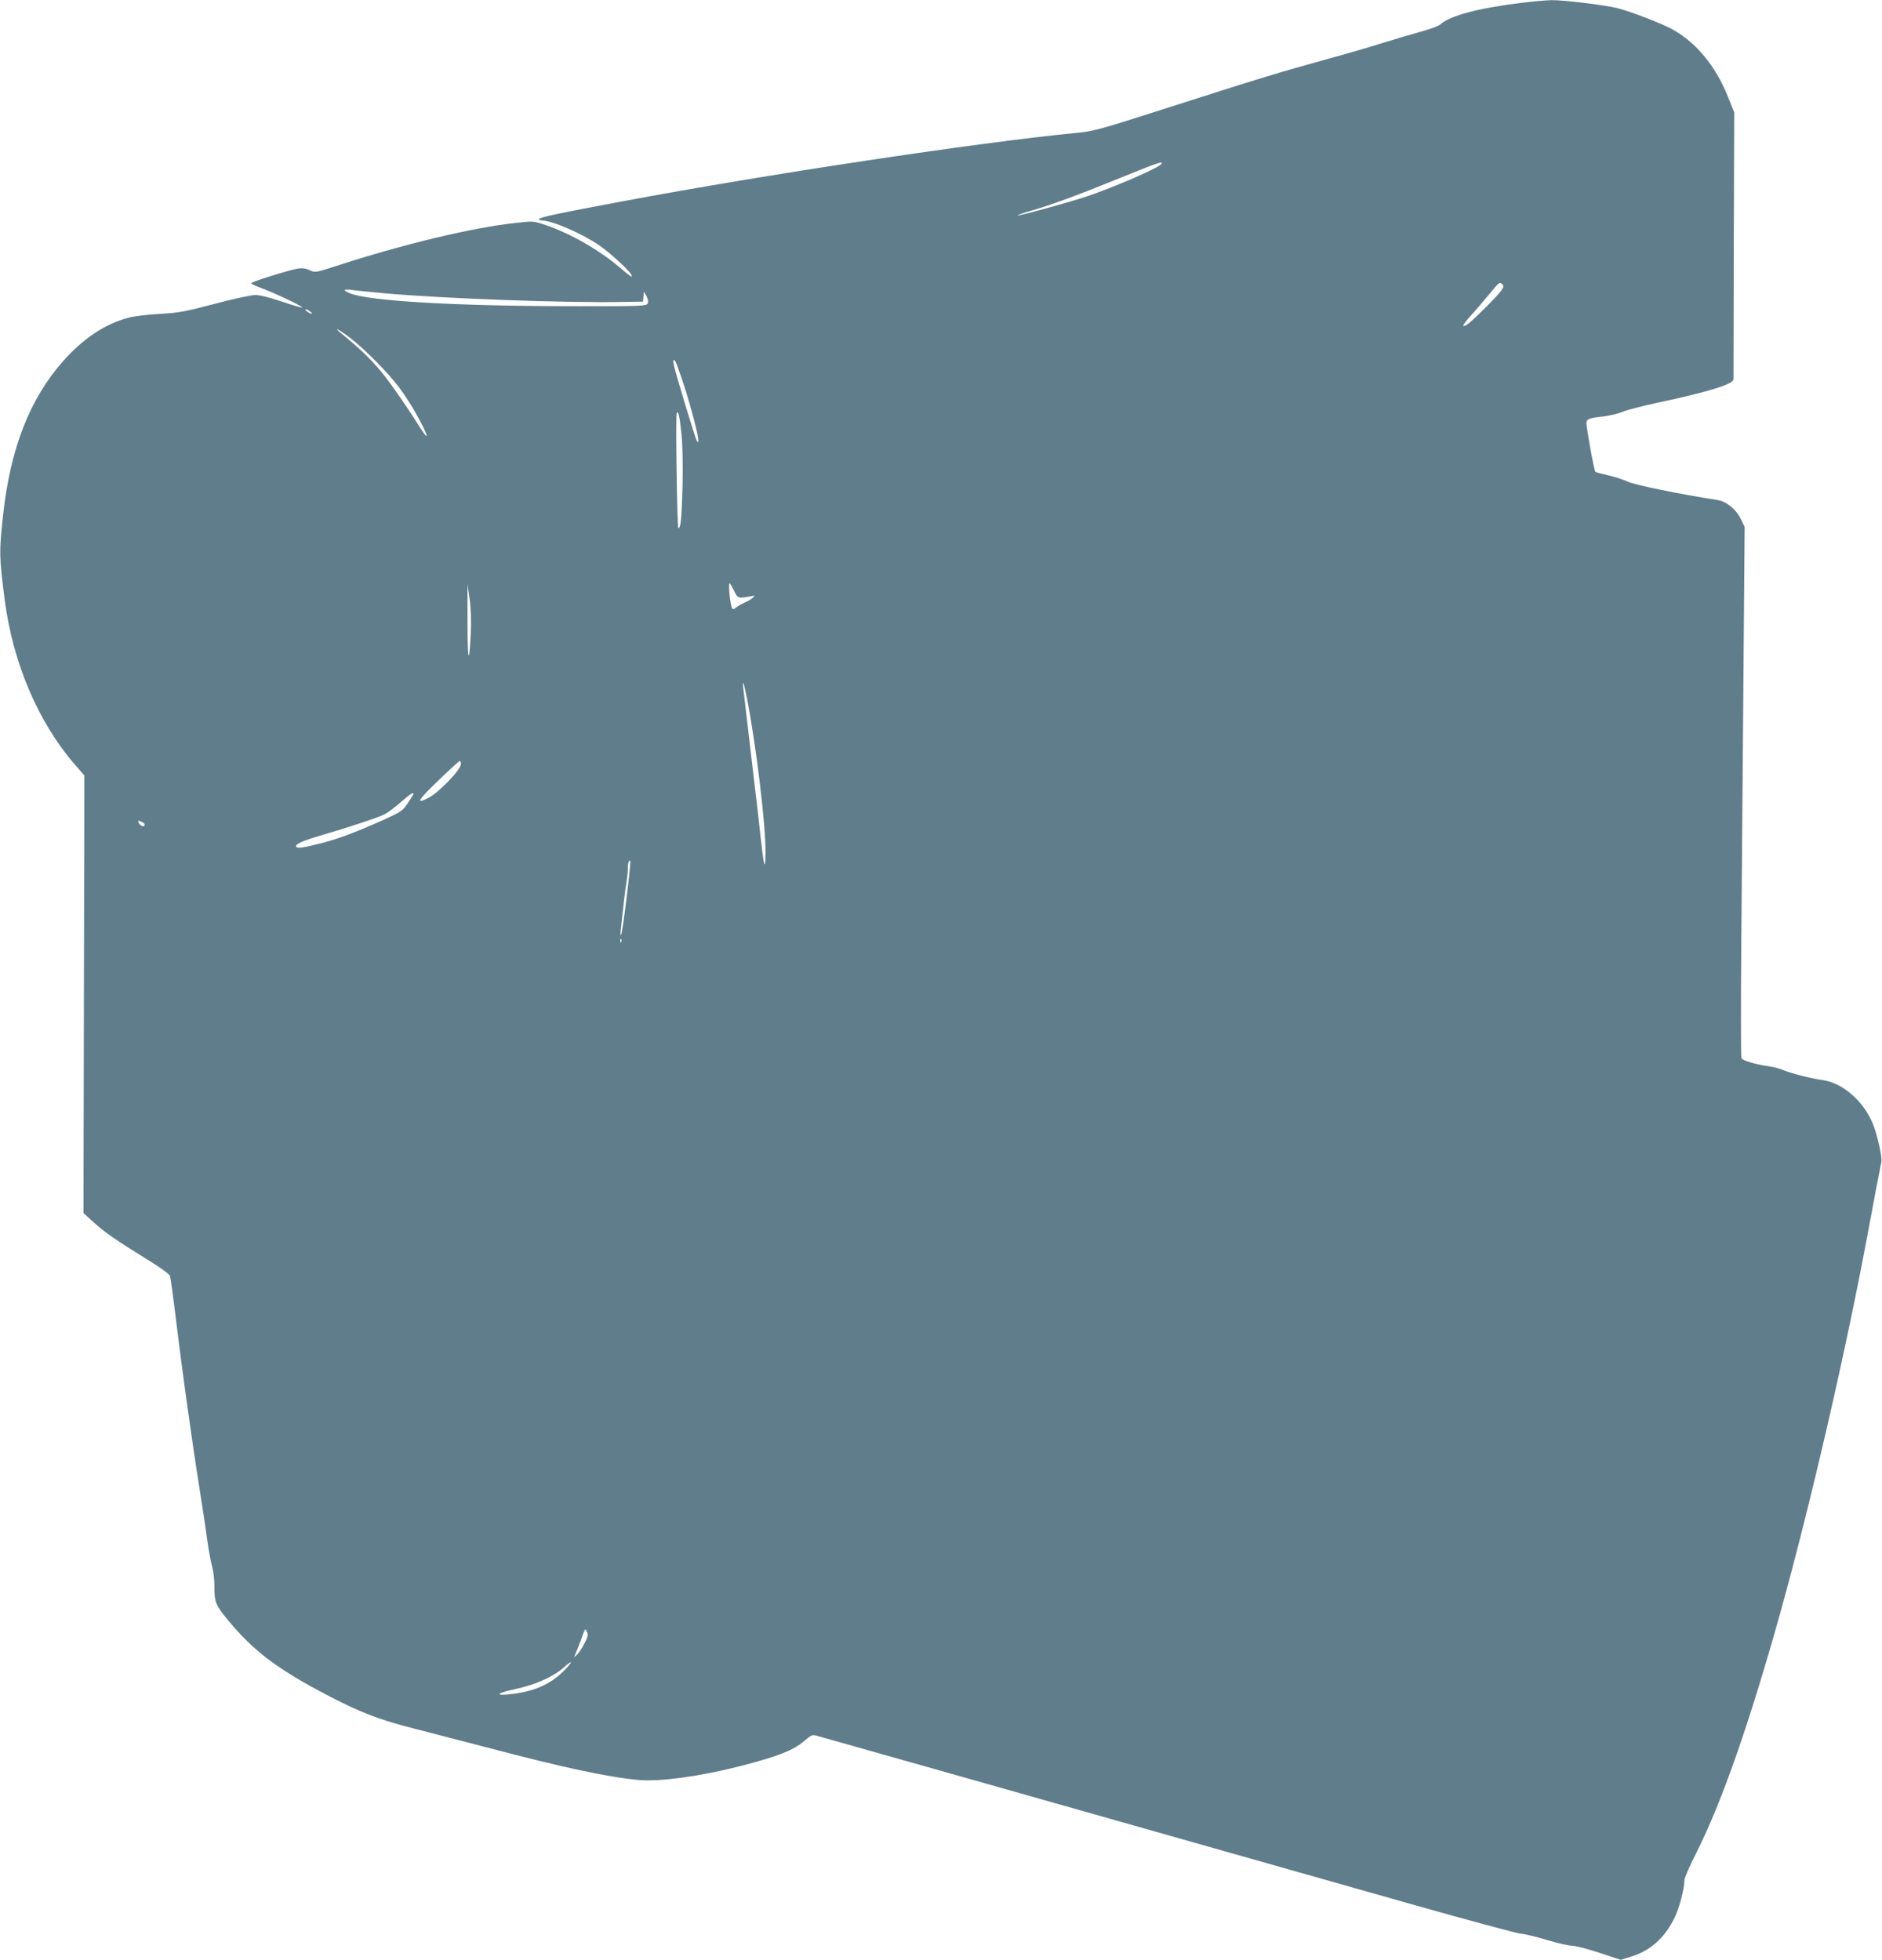 <?xml version="1.0" standalone="no"?>
<!DOCTYPE svg PUBLIC "-//W3C//DTD SVG 20010904//EN"
 "http://www.w3.org/TR/2001/REC-SVG-20010904/DTD/svg10.dtd">
<svg version="1.0" xmlns="http://www.w3.org/2000/svg"
 width="1229pt" height="1280pt" viewBox="0 0 1229 1280"
 preserveAspectRatio="xMidYMid meet">
<g transform="translate(0,1280) scale(0.1,-0.1)"
fill="#607d8b" stroke="none">
<path d="M9925 12780 c-275 -34 -458 -83 -520 -140 -11 -10 -65 -30 -120 -45
-55 -15 -171 -49 -257 -76 -86 -27 -239 -72 -340 -99 -353 -98 -433 -122
-1138 -348 -381 -122 -413 -130 -530 -141 -622 -60 -2025 -271 -2955 -446
-427 -80 -545 -105 -545 -116 0 -5 9 -9 19 -9 64 0 260 -84 372 -161 67 -45
194 -161 211 -192 14 -26 0 -18 -81 51 -131 111 -319 218 -475 271 -83 28 -84
28 -198 15 -282 -30 -740 -140 -1181 -284 -127 -41 -129 -41 -164 -25 -25 12
-48 15 -77 11 -53 -8 -306 -87 -306 -96 0 -4 28 -17 63 -30 82 -30 262 -115
270 -127 4 -6 -53 10 -125 35 -90 30 -148 45 -182 45 -29 -1 -144 -25 -266
-58 -190 -50 -231 -58 -355 -65 -77 -4 -169 -15 -205 -25 -152 -39 -298 -136
-429 -285 -218 -247 -344 -572 -391 -1005 -26 -241 -26 -268 11 -555 53 -409
219 -799 459 -1075 l61 -70 -3 -1429 -3 -1429 64 -58 c70 -65 156 -124 359
-249 78 -48 137 -91 142 -103 4 -12 22 -143 40 -292 35 -293 98 -750 154
-1105 20 -124 43 -277 51 -340 9 -63 23 -137 31 -164 7 -27 14 -82 14 -122 0
-109 6 -125 89 -226 171 -206 323 -320 662 -497 208 -108 329 -154 554 -211
105 -27 309 -80 455 -118 518 -137 818 -201 1015 -218 139 -11 396 24 655 90
255 66 352 104 425 168 38 33 50 39 73 33 23 -6 1299 -367 3904 -1106 368
-104 683 -189 702 -189 19 0 92 -18 163 -39 70 -21 146 -39 168 -39 22 0 103
-21 179 -46 l139 -46 66 20 c126 37 222 123 286 254 32 65 65 193 65 248 0 13
36 95 80 182 165 328 345 844 544 1556 203 730 432 1724 575 2495 44 236 67
358 87 457 6 28 -25 170 -53 241 -60 153 -198 274 -332 293 -70 9 -200 42
-251 63 -25 11 -65 22 -90 25 -97 14 -181 39 -188 55 -4 9 -4 345 -1 746 3
402 10 1179 14 1727 l8 997 -27 55 c-29 60 -94 112 -150 120 -244 38 -539 98
-586 120 -30 14 -89 33 -130 42 -41 9 -78 19 -82 23 -8 7 -58 282 -58 317 0
28 17 34 110 44 41 5 98 18 125 30 28 12 133 39 235 61 329 70 490 120 490
152 0 7 1 401 2 877 l3 865 -42 106 c-81 199 -205 350 -363 438 -65 36 -269
115 -355 137 -81 21 -354 54 -434 53 -36 -1 -129 -9 -206 -19z m-2340 -1050
c-15 -25 -300 -149 -485 -212 -113 -38 -450 -131 -456 -125 -2 2 40 17 93 32
126 36 301 100 593 219 231 94 268 106 255 86z m2220 -826 c-21 -33 -189 -200
-222 -222 -43 -28 -34 -5 24 59 32 35 87 99 122 142 57 70 65 77 79 63 13 -13
13 -18 -3 -42z m-7300 -19 c371 -34 1196 -65 1572 -57 l122 2 3 33 3 32 17
-30 c11 -22 13 -36 7 -48 -9 -16 -44 -17 -447 -17 -795 0 -1374 33 -1499 85
-47 20 -41 29 15 21 26 -3 119 -13 207 -21z m-479 -120 c10 -8 15 -14 9 -14
-5 0 -19 6 -29 14 -11 8 -15 15 -10 15 6 0 19 -7 30 -15z m258 -170 c96 -73
253 -232 326 -330 32 -44 82 -120 109 -170 87 -157 91 -196 5 -58 -26 43 -94
144 -152 226 -100 142 -182 228 -337 354 -67 54 -27 36 49 -22z m2136 -177
c44 -120 75 -220 105 -333 35 -129 45 -198 25 -164 -10 17 -135 428 -149 492
-11 46 3 49 19 5z m31 -461 c7 -79 9 -206 6 -339 -6 -209 -12 -268 -27 -268
-8 0 -19 725 -11 749 9 29 20 -18 32 -142z m342 -1014 c24 -51 27 -52 102 -39
38 7 39 7 20 -9 -11 -10 -36 -24 -55 -32 -19 -8 -43 -22 -53 -31 -9 -8 -20
-12 -24 -9 -13 14 -30 167 -18 167 3 0 15 -21 28 -47z m-1719 -280 c-10 -219
-21 -183 -21 72 l0 250 14 -100 c9 -66 11 -142 7 -222z m1806 -434 c60 -313
121 -824 119 -998 -2 -129 -10 -99 -34 119 -8 80 -24 217 -35 305 -16 133 -40
341 -75 640 -10 81 4 45 25 -66z m-1870 -419 c0 -36 -141 -184 -212 -221 -87
-45 -70 -16 62 111 74 71 138 130 143 130 4 0 7 -9 7 -20z m-310 -195 c0 -3
-16 -30 -36 -59 -34 -52 -42 -57 -162 -112 -175 -78 -288 -121 -395 -149 -123
-31 -164 -38 -172 -26 -10 17 36 38 165 76 178 52 369 115 410 136 19 9 67 44
105 78 65 56 85 69 85 56z m-1769 -186 c22 -11 17 -31 -6 -23 -13 5 -30 34
-19 34 3 0 14 -5 25 -11z m3169 -424 c-23 -199 -39 -307 -46 -314 -3 -3 -3 19
1 49 19 175 28 251 36 299 5 30 9 71 9 91 0 33 8 55 16 47 2 -2 -5 -79 -16
-172z m-43 -357 c-3 -8 -6 -5 -6 6 -1 11 2 17 5 13 3 -3 4 -12 1 -19z m-241
-4583 c-15 -29 -37 -62 -48 -72 l-20 -18 17 40 c9 22 23 58 31 80 26 73 25 72
37 46 9 -19 6 -32 -17 -76z m-127 -171 c-87 -89 -186 -136 -329 -156 -131 -18
-131 1 0 29 133 28 253 81 320 141 59 53 65 44 9 -14z"/>
</g>
</svg>
